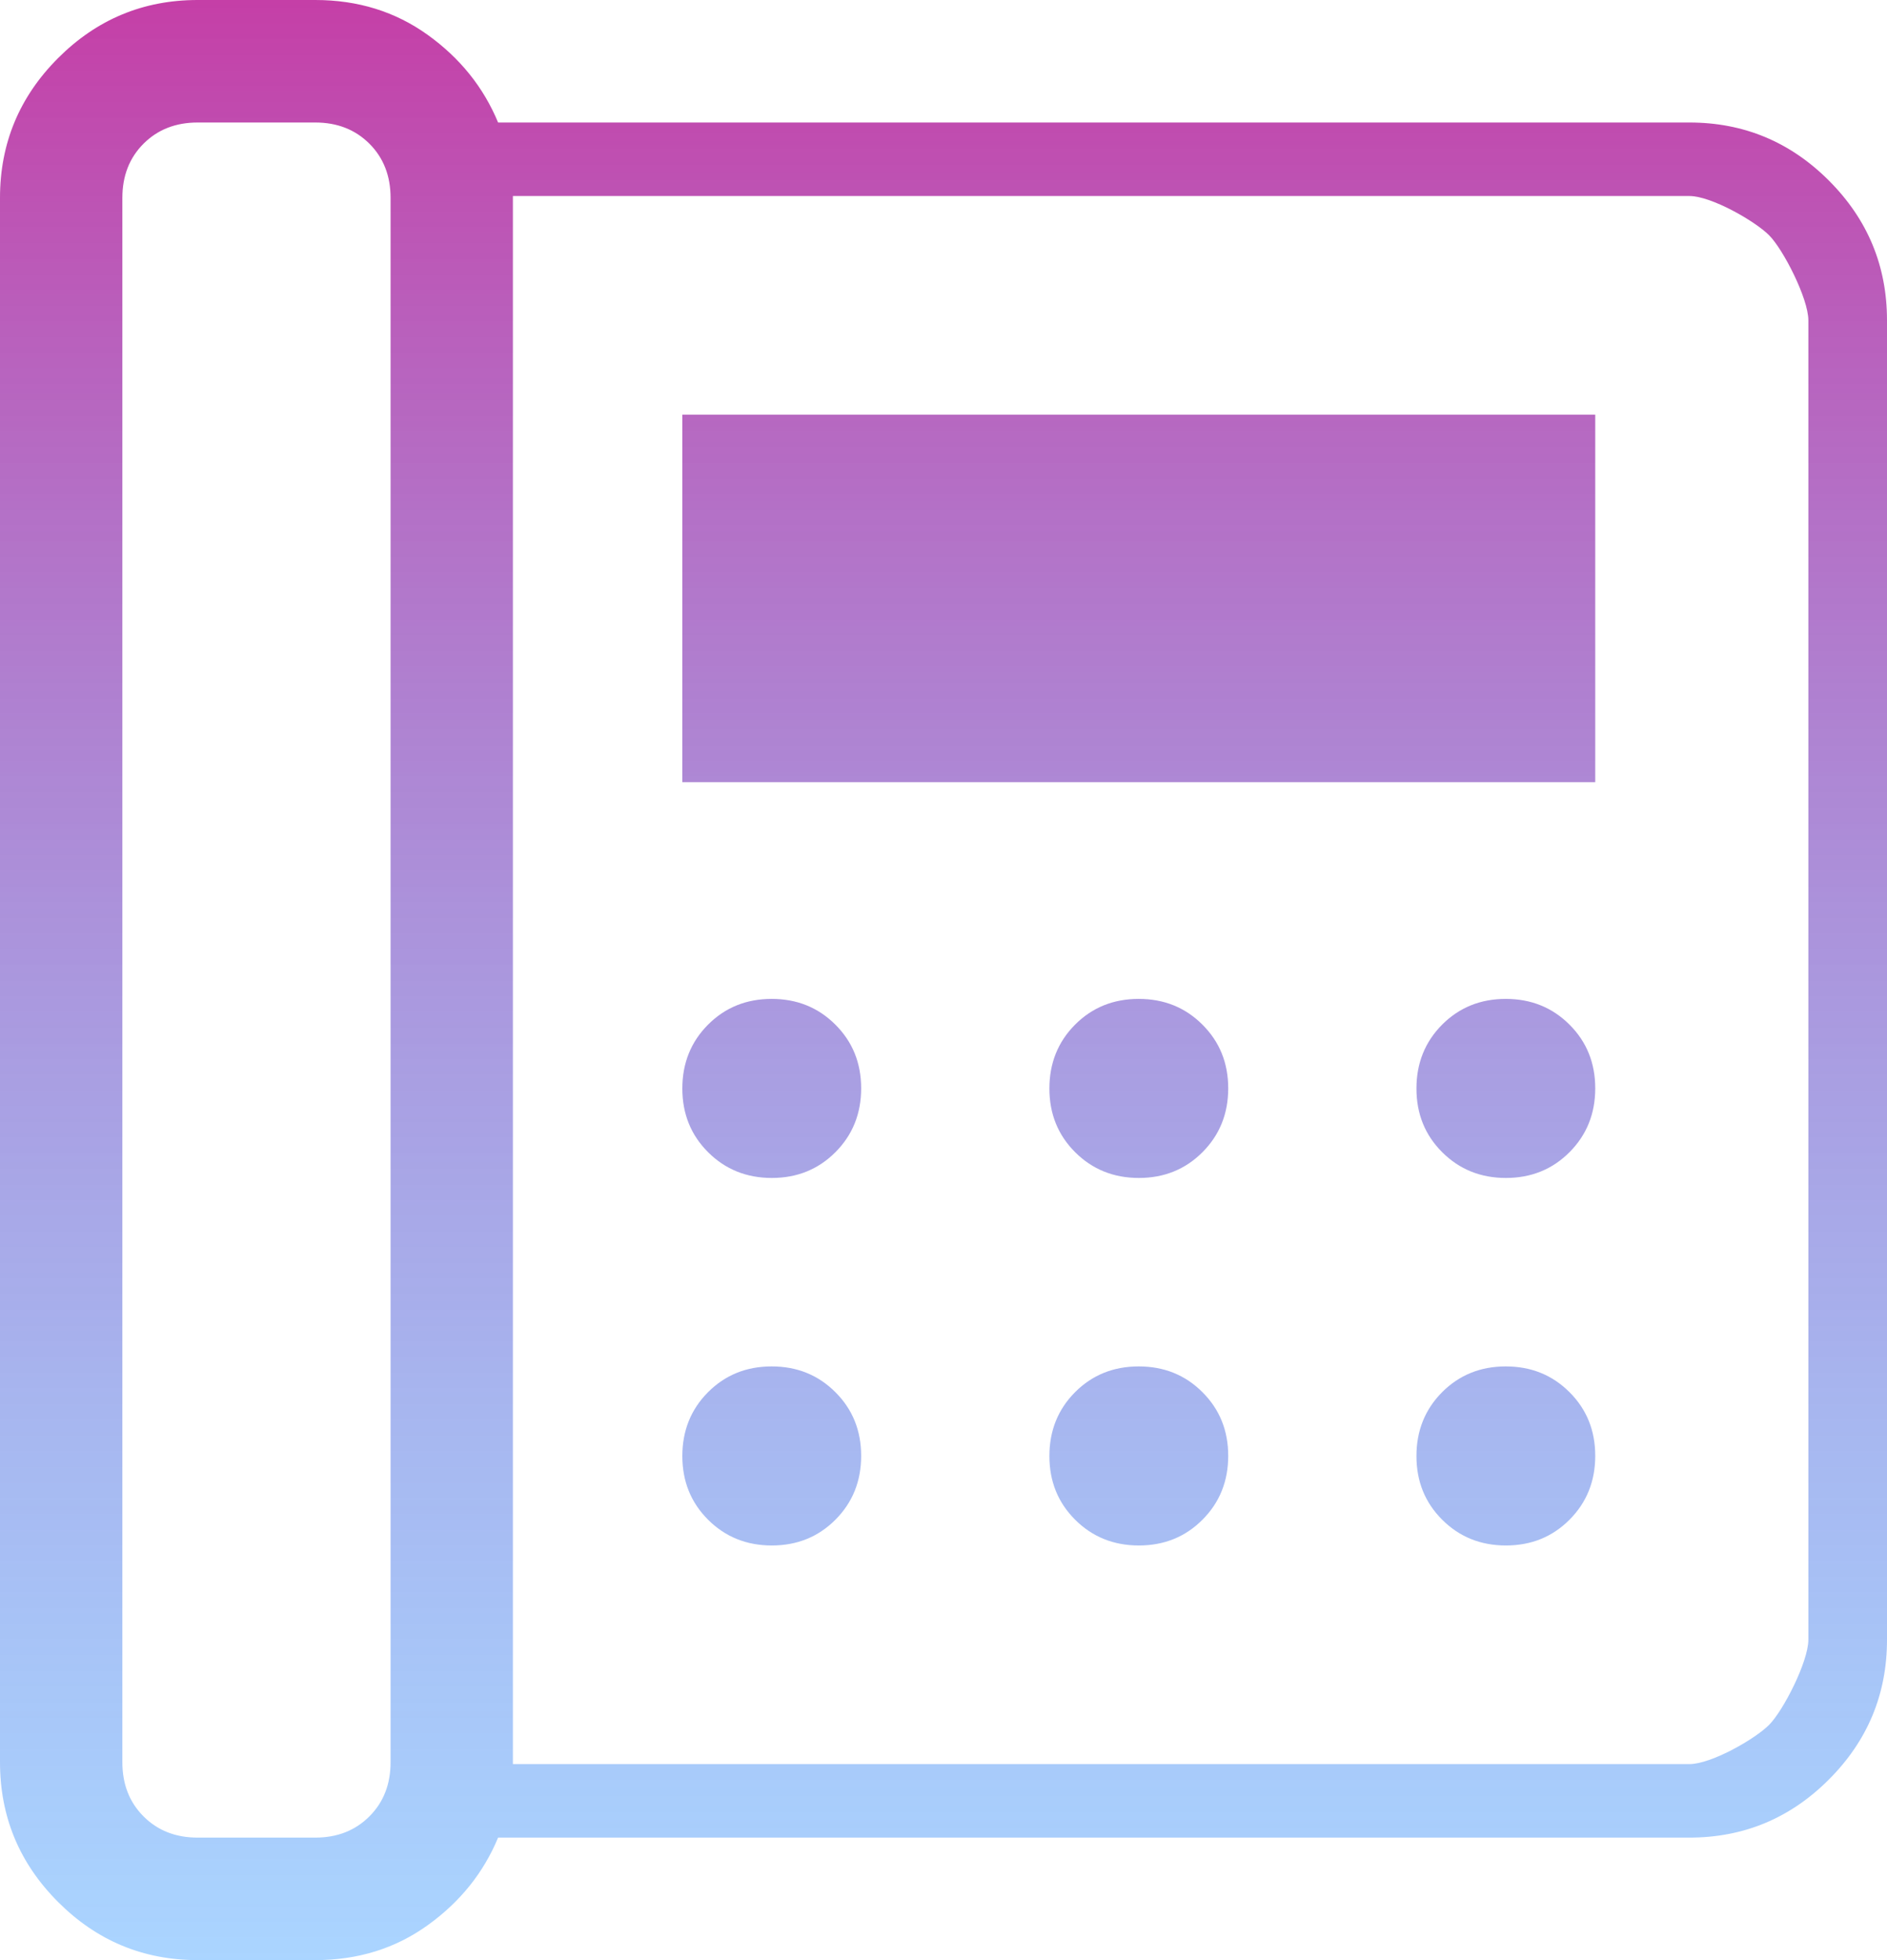 <svg width="52" height="54" viewBox="0 0 52 54" fill="none" xmlns="http://www.w3.org/2000/svg">
<path d="M8.689 50.625H5.446C4.841 50.625 4.344 50.43 3.955 50.04C3.566 49.651 3.372 49.154 3.372 48.548V5.451C3.372 4.846 3.566 4.348 3.955 3.959C4.344 3.57 4.841 3.375 5.446 3.375H8.689C9.293 3.375 9.79 3.57 10.18 3.959C10.569 4.348 10.763 4.846 10.763 5.451V48.548C10.763 49.154 10.569 49.651 10.18 50.04C9.79 50.43 9.293 50.625 8.689 50.625ZM41.498 32.452C40.801 32.452 40.216 32.215 39.743 31.743C39.269 31.271 39.033 30.686 39.033 29.988C39.033 29.29 39.269 28.703 39.74 28.229C40.212 27.756 40.797 27.519 41.494 27.519C42.191 27.519 42.777 27.755 43.25 28.228C43.724 28.7 43.96 29.285 43.96 29.983C43.96 30.681 43.724 31.267 43.252 31.741C42.78 32.215 42.196 32.452 41.498 32.452ZM41.498 42.577C40.801 42.577 40.216 42.34 39.743 41.868C39.269 41.396 39.033 40.811 39.033 40.113C39.033 39.415 39.269 38.828 39.74 38.354C40.212 37.881 40.797 37.644 41.494 37.644C42.191 37.644 42.777 37.88 43.25 38.353C43.724 38.825 43.96 39.41 43.96 40.108C43.96 40.806 43.724 41.392 43.252 41.866C42.78 42.34 42.196 42.577 41.498 42.577ZM43.96 21.548H18.803V11.423H43.96V21.548ZM31.384 32.452C30.686 32.452 30.101 32.215 29.628 31.743C29.155 31.271 28.918 30.686 28.918 29.988C28.918 29.29 29.154 28.703 29.625 28.229C30.097 27.756 30.682 27.519 31.379 27.519C32.077 27.519 32.662 27.755 33.135 28.228C33.609 28.7 33.846 29.285 33.846 29.983C33.846 30.681 33.61 31.267 33.138 31.741C32.666 32.215 32.081 32.452 31.384 32.452ZM31.384 42.577C30.686 42.577 30.101 42.34 29.628 41.868C29.155 41.396 28.918 40.811 28.918 40.113C28.918 39.415 29.154 38.828 29.625 38.354C30.097 37.881 30.682 37.644 31.379 37.644C32.077 37.644 32.662 37.88 33.135 38.353C33.609 38.825 33.846 39.41 33.846 40.108C33.846 40.806 33.61 41.392 33.138 41.866C32.666 42.34 32.081 42.577 31.384 42.577ZM21.269 32.452C20.572 32.452 19.986 32.215 19.513 31.743C19.04 31.271 18.803 30.686 18.803 29.988C18.803 29.29 19.039 28.703 19.511 28.229C19.983 27.756 20.567 27.519 21.265 27.519C21.962 27.519 22.547 27.755 23.02 28.228C23.494 28.7 23.731 29.285 23.731 29.983C23.731 30.681 23.495 31.267 23.023 31.741C22.551 32.215 21.966 32.452 21.269 32.452ZM21.269 42.577C20.572 42.577 19.986 42.34 19.513 41.868C19.04 41.396 18.803 40.811 18.803 40.113C18.803 39.415 19.039 38.828 19.511 38.354C19.983 37.881 20.567 37.644 21.265 37.644C21.962 37.644 22.547 37.88 23.02 38.353C23.494 38.825 23.731 39.41 23.731 40.108C23.731 40.806 23.495 41.392 23.023 41.866C22.551 42.34 21.966 42.577 21.269 42.577ZM14.134 48.6V5.4H46.554C47.159 5.4 48.361 6.091 48.75 6.48C49.139 6.869 49.833 8.221 49.833 8.826V45.173C49.833 45.779 49.139 47.131 48.75 47.52C48.361 47.91 47.159 48.6 46.554 48.6H14.134ZM8.689 54C9.861 54 10.893 53.68 11.785 53.039C12.677 52.399 13.324 51.594 13.726 50.625H46.554C48.052 50.625 49.334 50.091 50.4 49.023C51.467 47.955 52 46.672 52 45.173V8.826C52 7.327 51.467 6.044 50.4 4.976C49.334 3.909 48.052 3.375 46.554 3.375H13.726C13.324 2.405 12.677 1.6 11.785 0.96C10.893 0.32 9.861 0 8.689 0H5.446C3.948 0 2.666 0.534 1.6 1.601C0.533 2.669 0 3.952 0 5.451V48.548C0 50.047 0.533 51.33 1.6 52.398C2.666 53.466 3.948 54 5.446 54H8.689Z" fill="url(#paint0_linear_1_5915)"/>
<defs>
<linearGradient id="paint0_linear_1_5915" x1="26" y1="0" x2="26" y2="54" gradientUnits="userSpaceOnUse">
<stop stop-color="#C53FA7"/>
<stop offset="1" stop-color="#59ACFF" stop-opacity="0.51"/>
</linearGradient>
</defs>
</svg>
